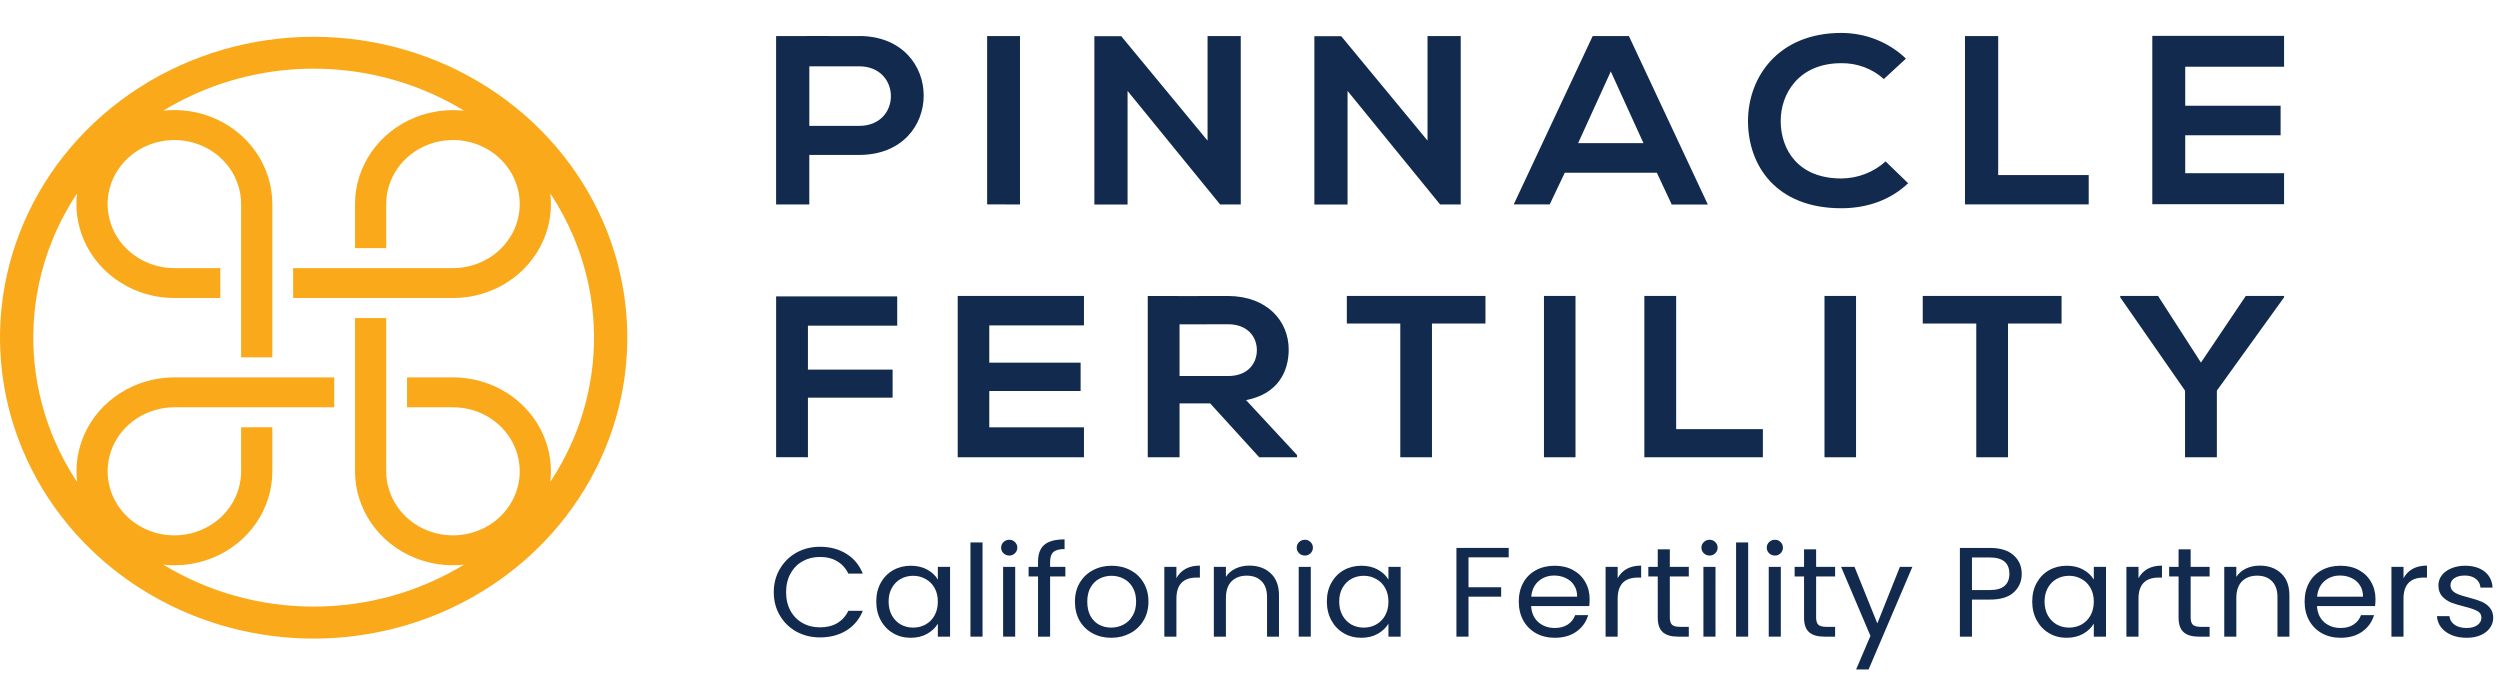 <svg width="211" height="57" viewBox="0 0 211 57" fill="none" xmlns="http://www.w3.org/2000/svg">
<path fill-rule="evenodd" clip-rule="evenodd" d="M52.437 33.451C51.416 38.376 48.895 42.901 45.194 46.453C42.736 48.812 39.818 50.684 36.605 51.961C33.393 53.238 29.95 53.895 26.473 53.895C22.996 53.895 19.552 53.238 16.34 51.961C13.128 50.684 10.21 48.812 7.752 46.453C4.05 42.901 1.529 38.376 0.508 33.451C-0.513 28.525 0.012 23.419 2.016 18.779C4.019 14.14 7.413 10.174 11.766 7.384C16.119 4.594 21.237 3.105 26.473 3.105C31.708 3.105 36.826 4.594 41.18 7.384C45.533 10.174 48.926 14.14 50.93 18.779C52.934 23.419 53.458 28.525 52.437 33.451ZM39.178 9.347C37.785 9.193 36.37 9.381 35.068 9.898C33.557 10.498 32.266 11.514 31.358 12.819C30.45 14.123 29.965 15.656 29.965 17.224V20.942H32.596V17.224C32.596 16.155 32.927 15.11 33.546 14.221C34.165 13.332 35.045 12.639 36.075 12.23C37.105 11.821 38.237 11.714 39.33 11.922C40.423 12.131 41.427 12.646 42.215 13.402C43.003 14.158 43.54 15.121 43.757 16.169C43.975 17.218 43.863 18.305 43.437 19.292C43.01 20.28 42.288 21.124 41.362 21.718C40.435 22.312 39.346 22.629 38.231 22.629H24.741V25.153H38.231C39.866 25.153 41.464 24.688 42.823 23.817C44.183 22.946 45.242 21.707 45.868 20.258C46.407 19.011 46.603 17.655 46.443 16.32C48.005 18.677 49.108 21.303 49.682 24.071C50.595 28.474 50.126 33.038 48.335 37.185C47.809 38.404 47.175 39.57 46.444 40.673C46.602 39.342 46.405 37.99 45.868 36.745C45.242 35.296 44.183 34.058 42.823 33.187C41.464 32.315 39.866 31.85 38.231 31.85H34.355V34.374H38.231C39.346 34.374 40.435 34.691 41.362 35.285C42.288 35.879 43.01 36.724 43.437 37.711C43.863 38.699 43.975 39.786 43.757 40.834C43.54 41.883 43.003 42.846 42.215 43.602C41.427 44.358 40.423 44.873 39.33 45.081C38.237 45.29 37.105 45.183 36.075 44.774C35.045 44.364 34.165 43.672 33.546 42.783C32.927 41.894 32.596 40.849 32.596 39.78V26.846H29.965V39.78C29.965 41.348 30.45 42.881 31.358 44.185C32.266 45.489 33.557 46.505 35.068 47.106C36.364 47.621 37.772 47.809 39.159 47.659C35.369 49.968 30.97 51.197 26.473 51.197C21.975 51.197 17.575 49.968 13.785 47.658C15.175 47.81 16.585 47.621 17.884 47.105C19.394 46.505 20.685 45.489 21.593 44.185C22.501 42.881 22.986 41.348 22.986 39.78V36.062H20.351V39.78C20.351 40.849 20.02 41.894 19.401 42.783C18.782 43.672 17.902 44.365 16.872 44.774C15.842 45.183 14.709 45.29 13.616 45.081C12.523 44.872 11.519 44.357 10.731 43.601C9.943 42.845 9.407 41.882 9.19 40.833C8.973 39.785 9.084 38.698 9.511 37.71C9.938 36.722 10.66 35.878 11.587 35.285C12.514 34.691 13.604 34.374 14.718 34.374H28.208V31.85H14.718C13.084 31.851 11.486 32.316 10.127 33.188C8.767 34.059 7.708 35.298 7.083 36.747C6.545 37.994 6.348 39.349 6.508 40.684C5.774 39.577 5.139 38.407 4.611 37.185C2.82 33.038 2.351 28.474 3.263 24.071C3.837 21.303 4.94 18.678 6.502 16.321C6.343 17.655 6.539 19.011 7.078 20.258C7.704 21.707 8.764 22.946 10.124 23.817C11.484 24.689 13.083 25.154 14.718 25.153H18.592V22.629H14.718C13.604 22.63 12.514 22.313 11.587 21.719C10.66 21.125 9.938 20.281 9.511 19.294C9.084 18.306 8.973 17.219 9.19 16.171C9.407 15.122 9.943 14.159 10.731 13.402C11.519 12.646 12.523 12.131 13.616 11.923C14.709 11.714 15.842 11.821 16.872 12.23C17.902 12.639 18.782 13.332 19.401 14.221C20.02 15.11 20.351 16.155 20.351 17.224V30.158H22.984V17.224C22.985 15.655 22.5 14.121 21.591 12.817C20.683 11.512 19.392 10.495 17.881 9.895C16.58 9.378 15.166 9.189 13.775 9.342C14.928 8.638 16.146 8.03 17.416 7.525C20.287 6.384 23.365 5.797 26.473 5.797C29.581 5.797 32.658 6.384 35.53 7.525C36.801 8.031 38.022 8.641 39.178 9.347Z" fill="#F9A91A"/>
<path d="M88.629 48.651H89.917V47.845H88.629V47.426C88.629 47.039 88.719 46.763 88.898 46.598C89.085 46.426 89.402 46.34 89.85 46.34V45.524C89.066 45.524 88.495 45.678 88.136 45.986C87.785 46.287 87.61 46.767 87.61 47.426V47.845H86.815V48.651H87.61V53.733H88.629V48.651Z" fill="#122A4E"/>
<path d="M109.645 46.695C109.78 46.824 109.944 46.889 110.138 46.889C110.325 46.889 110.481 46.824 110.608 46.695C110.743 46.566 110.81 46.409 110.81 46.222C110.81 46.036 110.743 45.879 110.608 45.75C110.481 45.621 110.325 45.556 110.138 45.556C109.944 45.556 109.78 45.621 109.645 45.75C109.511 45.879 109.444 46.036 109.444 46.222C109.444 46.409 109.511 46.566 109.645 46.695Z" fill="#122A4E"/>
<path d="M110.631 53.733V47.845H109.612V53.733H110.631Z" fill="#122A4E"/>
<path d="M143.803 46.695C143.937 46.824 144.102 46.889 144.296 46.889C144.482 46.889 144.639 46.824 144.766 46.695C144.901 46.566 144.968 46.409 144.968 46.222C144.968 46.036 144.901 45.879 144.766 45.75C144.639 45.621 144.482 45.556 144.296 45.556C144.102 45.556 143.937 45.621 143.803 45.75C143.669 45.879 143.601 46.036 143.601 46.222C143.601 46.409 143.669 46.566 143.803 46.695Z" fill="#122A4E"/>
<path d="M144.789 53.733V47.845H143.769V53.733H144.789Z" fill="#122A4E"/>
<path d="M149.315 46.695C149.45 46.824 149.614 46.889 149.808 46.889C149.995 46.889 150.152 46.824 150.279 46.695C150.413 46.566 150.48 46.409 150.48 46.222C150.48 46.036 150.413 45.879 150.279 45.75C150.152 45.621 149.995 45.556 149.808 45.556C149.614 45.556 149.45 45.621 149.315 45.75C149.181 45.879 149.114 46.036 149.114 46.222C149.114 46.409 149.181 46.566 149.315 46.695Z" fill="#122A4E"/>
<path d="M150.301 53.733V47.845H149.282V53.733H150.301Z" fill="#122A4E"/>
<path fill-rule="evenodd" clip-rule="evenodd" d="M170.634 48.436C170.634 49.059 170.41 49.578 169.962 49.994C169.521 50.402 168.846 50.606 167.935 50.606H166.434V53.733H165.415V46.244H167.935C168.816 46.244 169.484 46.448 169.94 46.856C170.402 47.264 170.634 47.791 170.634 48.436ZM167.935 49.8C168.502 49.8 168.92 49.682 169.189 49.446C169.458 49.209 169.592 48.873 169.592 48.436C169.592 47.512 169.04 47.05 167.935 47.05H166.434V49.8H167.935Z" fill="#122A4E"/>
<path d="M184.891 52.121V48.651H186.492V47.845H184.891V46.362H183.872V47.845H183.076V48.651H183.872V52.121C183.872 52.694 184.013 53.106 184.297 53.356C184.581 53.607 185.006 53.733 185.574 53.733H186.492V52.905H185.742C185.428 52.905 185.208 52.848 185.081 52.733C184.954 52.612 184.891 52.407 184.891 52.121Z" fill="#122A4E"/>
<path d="M190.718 47.737C191.464 47.737 192.069 47.956 192.532 48.393C192.995 48.822 193.226 49.446 193.226 50.262V53.733H192.218V50.402C192.218 49.815 192.065 49.367 191.759 49.059C191.453 48.744 191.035 48.586 190.505 48.586C189.967 48.586 189.538 48.747 189.217 49.07C188.903 49.392 188.746 49.861 188.746 50.477V53.733H187.727V47.845H188.746V48.683C188.948 48.382 189.221 48.149 189.564 47.984C189.915 47.82 190.3 47.737 190.718 47.737Z" fill="#122A4E"/>
<path d="M202.856 48.801C203.035 48.464 203.289 48.203 203.617 48.017C203.953 47.83 204.36 47.737 204.838 47.737V48.747H204.569C203.427 48.747 202.856 49.342 202.856 50.531V53.733H201.837V47.845H202.856V48.801Z" fill="#122A4E"/>
<path d="M208.188 53.829C207.717 53.829 207.295 53.754 206.922 53.604C206.549 53.446 206.254 53.231 206.037 52.959C205.821 52.68 205.701 52.361 205.679 52.003H206.732C206.761 52.296 206.903 52.536 207.157 52.723C207.418 52.909 207.758 53.002 208.176 53.002C208.565 53.002 208.871 52.92 209.095 52.755C209.319 52.59 209.431 52.382 209.431 52.132C209.431 51.874 209.311 51.684 209.072 51.562C208.833 51.433 208.464 51.308 207.964 51.186C207.508 51.072 207.135 50.957 206.844 50.842C206.56 50.721 206.313 50.545 206.104 50.316C205.903 50.08 205.802 49.772 205.802 49.392C205.802 49.091 205.895 48.815 206.082 48.565C206.269 48.314 206.534 48.117 206.877 47.974C207.221 47.823 207.613 47.748 208.053 47.748C208.733 47.748 209.281 47.913 209.7 48.242C210.118 48.572 210.342 49.023 210.372 49.596H209.352C209.33 49.288 209.199 49.041 208.96 48.855C208.729 48.669 208.415 48.575 208.02 48.575C207.654 48.575 207.362 48.651 207.146 48.801C206.929 48.951 206.821 49.148 206.821 49.392C206.821 49.585 206.885 49.746 207.012 49.875C207.146 49.997 207.31 50.097 207.504 50.176C207.706 50.248 207.982 50.33 208.333 50.423C208.774 50.538 209.132 50.653 209.408 50.767C209.685 50.875 209.92 51.039 210.114 51.261C210.316 51.483 210.42 51.773 210.428 52.132C210.428 52.454 210.334 52.744 210.148 53.002C209.961 53.26 209.696 53.464 209.352 53.614C209.016 53.758 208.628 53.829 208.188 53.829Z" fill="#122A4E"/>
<path fill-rule="evenodd" clip-rule="evenodd" d="M200.458 51.154C200.48 50.946 200.491 50.749 200.491 50.563C200.491 50.026 200.368 49.546 200.122 49.123C199.883 48.694 199.539 48.357 199.091 48.113C198.643 47.87 198.128 47.748 197.546 47.748C196.948 47.748 196.418 47.873 195.955 48.124C195.5 48.368 195.145 48.719 194.891 49.177C194.637 49.635 194.51 50.169 194.51 50.778C194.51 51.387 194.641 51.924 194.902 52.389C195.164 52.848 195.522 53.203 195.978 53.453C196.441 53.704 196.963 53.829 197.546 53.829C198.277 53.829 198.89 53.654 199.382 53.303C199.875 52.945 200.204 52.483 200.368 51.917H199.27C199.151 52.246 198.942 52.511 198.643 52.712C198.352 52.905 197.986 53.002 197.546 53.002C197.008 53.002 196.549 52.841 196.168 52.519C195.795 52.189 195.589 51.734 195.552 51.154H200.458ZM199.181 49.403C199.353 49.668 199.438 49.986 199.438 50.359H195.563C195.616 49.8 195.821 49.363 196.179 49.048C196.545 48.733 196.986 48.575 197.501 48.575C197.859 48.575 198.184 48.647 198.475 48.79C198.774 48.926 199.009 49.13 199.181 49.403Z" fill="#122A4E"/>
<path d="M180.489 48.801C180.668 48.464 180.922 48.203 181.25 48.017C181.586 47.83 181.993 47.737 182.471 47.737V48.747H182.202C181.06 48.747 180.489 49.342 180.489 50.531V53.733H179.469V47.845H180.489V48.801Z" fill="#122A4E"/>
<path fill-rule="evenodd" clip-rule="evenodd" d="M171.901 49.188C171.647 49.639 171.52 50.166 171.52 50.767C171.52 51.362 171.647 51.892 171.901 52.357C172.155 52.823 172.502 53.185 172.942 53.443C173.383 53.7 173.876 53.829 174.421 53.829C174.951 53.829 175.414 53.718 175.809 53.496C176.213 53.267 176.515 52.98 176.717 52.637V53.733H177.747V47.845H176.717V48.919C176.523 48.583 176.228 48.303 175.832 48.081C175.436 47.859 174.969 47.748 174.432 47.748C173.887 47.748 173.39 47.873 172.942 48.124C172.502 48.375 172.155 48.729 171.901 49.188ZM176.437 49.617C176.623 49.947 176.717 50.334 176.717 50.778C176.717 51.222 176.623 51.612 176.437 51.949C176.25 52.279 175.996 52.533 175.675 52.712C175.361 52.884 175.014 52.97 174.633 52.97C174.253 52.97 173.905 52.884 173.592 52.712C173.278 52.533 173.028 52.279 172.841 51.949C172.655 51.612 172.561 51.218 172.561 50.767C172.561 50.323 172.655 49.936 172.841 49.607C173.028 49.277 173.278 49.027 173.592 48.855C173.905 48.683 174.253 48.597 174.633 48.597C175.014 48.597 175.361 48.686 175.675 48.865C175.996 49.037 176.25 49.288 176.437 49.617Z" fill="#122A4E"/>
<path d="M157.708 56.505L161.404 47.845H160.351L158.447 52.615L156.521 47.845H155.39L157.865 53.668L156.655 56.505H157.708Z" fill="#122A4E"/>
<path d="M153.281 48.651V52.121C153.281 52.407 153.345 52.612 153.472 52.733C153.599 52.848 153.819 52.905 154.133 52.905H154.883V53.733H153.965C153.397 53.733 152.971 53.607 152.688 53.356C152.404 53.106 152.262 52.694 152.262 52.121V48.651H151.467V47.845H152.262V46.362H153.281V47.845H154.883V48.651H153.281Z" fill="#122A4E"/>
<path d="M147.545 45.782V53.733H146.526V45.782H147.545Z" fill="#122A4E"/>
<path d="M140.933 48.651V52.121C140.933 52.407 140.996 52.612 141.123 52.733C141.25 52.848 141.471 52.905 141.784 52.905H142.535V53.733H141.616C141.049 53.733 140.623 53.607 140.339 53.356C140.056 53.106 139.914 52.694 139.914 52.121V48.651H139.119V47.845H139.914V46.362H140.933V47.845H142.535V48.651H140.933Z" fill="#122A4E"/>
<path d="M137.292 48.017C136.964 48.203 136.71 48.464 136.531 48.801V47.845H135.512V53.733H136.531V50.531C136.531 49.342 137.102 48.747 138.244 48.747H138.513V47.737C138.035 47.737 137.628 47.83 137.292 48.017Z" fill="#122A4E"/>
<path fill-rule="evenodd" clip-rule="evenodd" d="M134.166 50.563C134.166 50.749 134.155 50.946 134.133 51.154H129.227C129.264 51.734 129.47 52.189 129.843 52.519C130.224 52.841 130.683 53.002 131.221 53.002C131.661 53.002 132.027 52.905 132.318 52.712C132.617 52.511 132.826 52.246 132.945 51.917H134.043C133.879 52.483 133.55 52.945 133.057 53.303C132.565 53.654 131.952 53.829 131.221 53.829C130.638 53.829 130.116 53.704 129.653 53.453C129.197 53.203 128.839 52.848 128.577 52.389C128.316 51.924 128.185 51.387 128.185 50.778C128.185 50.169 128.312 49.635 128.566 49.177C128.82 48.719 129.175 48.368 129.63 48.124C130.093 47.873 130.623 47.748 131.221 47.748C131.803 47.748 132.318 47.87 132.766 48.113C133.214 48.357 133.558 48.694 133.797 49.123C134.043 49.546 134.166 50.026 134.166 50.563ZM133.113 50.359C133.113 49.986 133.028 49.668 132.856 49.403C132.684 49.13 132.449 48.926 132.15 48.79C131.859 48.647 131.534 48.575 131.176 48.575C130.661 48.575 130.22 48.733 129.854 49.048C129.496 49.363 129.291 49.8 129.238 50.359H133.113Z" fill="#122A4E"/>
<path d="M127.335 47.039V46.244H122.923V53.733H123.942V50.359H126.697V49.564H123.942V47.039H127.335Z" fill="#122A4E"/>
<path fill-rule="evenodd" clip-rule="evenodd" d="M111.987 50.767C111.987 50.166 112.114 49.639 112.368 49.188C112.622 48.729 112.969 48.375 113.409 48.124C113.857 47.873 114.354 47.748 114.899 47.748C115.437 47.748 115.903 47.859 116.299 48.081C116.695 48.303 116.99 48.583 117.184 48.919V47.845H118.214V53.733H117.184V52.637C116.982 52.98 116.68 53.267 116.277 53.496C115.881 53.718 115.418 53.829 114.888 53.829C114.343 53.829 113.85 53.7 113.409 53.443C112.969 53.185 112.622 52.823 112.368 52.357C112.114 51.892 111.987 51.362 111.987 50.767ZM117.184 50.778C117.184 50.334 117.091 49.947 116.904 49.617C116.717 49.288 116.463 49.037 116.142 48.865C115.829 48.686 115.481 48.597 115.101 48.597C114.72 48.597 114.373 48.683 114.059 48.855C113.745 49.027 113.495 49.277 113.309 49.607C113.122 49.936 113.029 50.323 113.029 50.767C113.029 51.218 113.122 51.612 113.309 51.949C113.495 52.279 113.745 52.533 114.059 52.712C114.373 52.884 114.72 52.97 115.101 52.97C115.481 52.97 115.829 52.884 116.142 52.712C116.463 52.533 116.717 52.279 116.904 51.949C117.091 51.612 117.184 51.222 117.184 50.778Z" fill="#122A4E"/>
<path d="M105.438 47.737C106.185 47.737 106.789 47.956 107.252 48.393C107.715 48.822 107.947 49.446 107.947 50.262V53.733H106.939V50.402C106.939 49.815 106.786 49.367 106.48 49.059C106.173 48.744 105.755 48.586 105.225 48.586C104.688 48.586 104.258 48.747 103.937 49.07C103.624 49.392 103.467 49.861 103.467 50.477V53.733H102.448V47.845H103.467V48.683C103.668 48.382 103.941 48.149 104.284 47.984C104.635 47.82 105.02 47.737 105.438 47.737Z" fill="#122A4E"/>
<path d="M100.05 48.017C99.722 48.203 99.468 48.464 99.289 48.801V47.845H98.269V53.733H99.289V50.531C99.289 49.342 99.86 48.747 101.002 48.747H101.271V47.737C100.793 47.737 100.386 47.83 100.05 48.017Z" fill="#122A4E"/>
<path fill-rule="evenodd" clip-rule="evenodd" d="M93.782 53.829C93.207 53.829 92.684 53.704 92.214 53.453C91.751 53.203 91.385 52.848 91.117 52.389C90.855 51.924 90.725 51.387 90.725 50.778C90.725 50.176 90.859 49.646 91.128 49.188C91.404 48.722 91.777 48.368 92.248 48.124C92.718 47.873 93.245 47.748 93.827 47.748C94.409 47.748 94.936 47.873 95.406 48.124C95.876 48.368 96.246 48.719 96.515 49.177C96.791 49.635 96.929 50.169 96.929 50.778C96.929 51.387 96.787 51.924 96.504 52.389C96.228 52.848 95.85 53.203 95.373 53.453C94.895 53.704 94.365 53.829 93.782 53.829ZM93.782 52.97C94.148 52.97 94.492 52.887 94.812 52.723C95.134 52.558 95.391 52.311 95.585 51.981C95.787 51.652 95.888 51.251 95.888 50.778C95.888 50.305 95.791 49.904 95.597 49.575C95.402 49.245 95.148 49.002 94.835 48.844C94.521 48.679 94.182 48.597 93.816 48.597C93.442 48.597 93.099 48.679 92.785 48.844C92.479 49.002 92.233 49.245 92.046 49.575C91.859 49.904 91.766 50.305 91.766 50.778C91.766 51.258 91.856 51.663 92.035 51.992C92.222 52.322 92.468 52.569 92.774 52.733C93.08 52.891 93.416 52.97 93.782 52.97Z" fill="#122A4E"/>
<path d="M85.189 46.889C84.995 46.889 84.831 46.824 84.697 46.695C84.562 46.566 84.495 46.409 84.495 46.222C84.495 46.036 84.562 45.879 84.697 45.75C84.831 45.621 84.995 45.556 85.189 45.556C85.376 45.556 85.533 45.621 85.66 45.75C85.794 45.879 85.862 46.036 85.862 46.222C85.862 46.409 85.794 46.566 85.66 46.695C85.533 46.824 85.376 46.889 85.189 46.889Z" fill="#122A4E"/>
<path d="M85.682 47.845V53.733H84.663V47.845H85.682Z" fill="#122A4E"/>
<path d="M82.926 53.733V45.782H81.907V53.733H82.926Z" fill="#122A4E"/>
<path fill-rule="evenodd" clip-rule="evenodd" d="M73.957 50.767C73.957 50.166 74.084 49.639 74.338 49.188C74.592 48.729 74.939 48.375 75.38 48.124C75.828 47.873 76.324 47.748 76.869 47.748C77.407 47.748 77.874 47.859 78.269 48.081C78.665 48.303 78.96 48.583 79.154 48.919V47.845H80.185V53.733H79.154V52.637C78.953 52.98 78.65 53.267 78.247 53.496C77.851 53.718 77.388 53.829 76.858 53.829C76.313 53.829 75.82 53.7 75.38 53.443C74.939 53.185 74.592 52.823 74.338 52.357C74.084 51.892 73.957 51.362 73.957 50.767ZM79.154 50.778C79.154 50.334 79.061 49.947 78.874 49.617C78.688 49.288 78.434 49.037 78.113 48.865C77.799 48.686 77.452 48.597 77.071 48.597C76.69 48.597 76.343 48.683 76.029 48.855C75.716 49.027 75.466 49.277 75.279 49.607C75.092 49.936 74.999 50.323 74.999 50.767C74.999 51.218 75.092 51.612 75.279 51.949C75.466 52.279 75.716 52.533 76.029 52.712C76.343 52.884 76.69 52.97 77.071 52.97C77.452 52.97 77.799 52.884 78.113 52.712C78.434 52.533 78.688 52.279 78.874 51.949C79.061 51.612 79.154 51.222 79.154 50.778Z" fill="#122A4E"/>
<path d="M65.821 48.017C65.478 48.597 65.306 49.252 65.306 49.983C65.306 50.713 65.478 51.369 65.821 51.949C66.165 52.529 66.631 52.984 67.221 53.313C67.818 53.636 68.479 53.797 69.203 53.797C70.055 53.797 70.797 53.604 71.432 53.217C72.067 52.823 72.53 52.268 72.821 51.551H71.6C71.384 52.003 71.07 52.35 70.659 52.594C70.256 52.83 69.771 52.948 69.203 52.948C68.658 52.948 68.169 52.827 67.736 52.583C67.303 52.339 66.963 51.996 66.717 51.551C66.471 51.1 66.347 50.577 66.347 49.983C66.347 49.381 66.471 48.858 66.717 48.414C66.963 47.963 67.303 47.615 67.736 47.372C68.169 47.129 68.658 47.007 69.203 47.007C69.771 47.007 70.256 47.129 70.659 47.372C71.07 47.615 71.384 47.963 71.6 48.414H72.821C72.53 47.691 72.067 47.132 71.432 46.738C70.797 46.344 70.055 46.147 69.203 46.147C68.479 46.147 67.818 46.312 67.221 46.641C66.631 46.971 66.165 47.429 65.821 48.017Z" fill="#122A4E"/>
<path fill-rule="evenodd" clip-rule="evenodd" d="M68.307 5.597H72.51C76.076 5.597 76.097 10.624 72.51 10.624H68.307V5.597ZM68.19 38.591V33.562H75.336V31.192H68.19V27.484H75.725V25.018H65.505V38.586L68.19 38.591ZM91.487 36.067H83.495V32.998H91.204V30.61H83.495V27.463H91.487V24.979H80.831V38.591H91.487V36.067ZM109.478 38.416L105.168 33.77C107.871 33.246 108.766 31.354 108.766 29.495C108.766 27.136 106.997 24.999 103.642 24.98C101.385 24.999 99.127 24.98 96.87 24.98V38.593H99.555V34.047H102.138L106.277 38.591H109.47V38.416H109.478ZM103.64 27.367C105.327 27.367 106.08 28.458 106.08 29.551C106.08 30.644 105.349 31.737 103.64 31.737H99.554V27.376L103.64 27.367ZM118.173 38.591H120.858V27.309H125.373V24.979H113.672V27.309H118.184V38.591H118.173ZM132.972 38.591V24.979H130.31V38.591H132.972ZM138.782 24.979V38.591H148.787V36.221H141.468V24.979H138.782ZM156.65 38.591V24.979H153.988V38.591H156.65ZM166.791 38.591H169.476V27.309H173.997V24.979H162.28V27.309H166.797V38.591H166.791ZM182.139 24.979H178.947V25.096L184.417 32.969V38.591H187.103V32.969L192.776 25.096V24.979H189.543L185.76 30.601L182.141 24.979H182.139ZM72.508 3.047C70.173 3.026 67.838 3.047 65.503 3.047V17.256H68.305V13.076H72.508C79.788 13.076 79.767 3.039 72.508 3.039V3.047ZM86.087 17.256V3.043H83.314V17.252L86.087 17.256ZM101.916 11.866L94.634 3.056H92.365V17.265H95.167V7.675L102.978 17.256H104.72V3.043H101.918V11.853L101.916 11.866ZM120.483 11.866L113.201 3.056H110.932V17.265H113.734V7.675L121.545 17.256H123.285V3.043H120.483V11.853V11.866ZM141.086 17.265H144.142L137.479 3.043H134.423L127.758 17.252H130.796L132.069 14.576H139.837L141.09 17.252L141.086 17.265ZM138.71 12.083H133.192L135.951 6.03L138.71 12.083ZM159.143 13.624C158.134 14.539 156.798 15.054 155.407 15.063C151.735 15.063 150.312 12.609 150.291 10.258C150.269 7.907 151.82 5.333 155.407 5.333C156.74 5.315 158.028 5.795 158.995 6.671L160.861 4.948C160.148 4.261 159.3 3.715 158.364 3.343C157.429 2.97 156.426 2.779 155.413 2.779C150.04 2.779 147.514 6.56 147.531 10.258C147.549 13.957 149.886 17.576 155.405 17.576C157.545 17.576 159.523 16.907 161.048 15.468L159.145 13.622L159.143 13.624ZM165.845 3.043V17.252H176.287V14.778H168.647V3.043H165.845ZM192.776 14.617H184.433V11.414H192.483V8.922H184.433V5.63H192.776V3.028H181.654V17.237H192.776V14.617Z" fill="#122A4E"/>
</svg>
